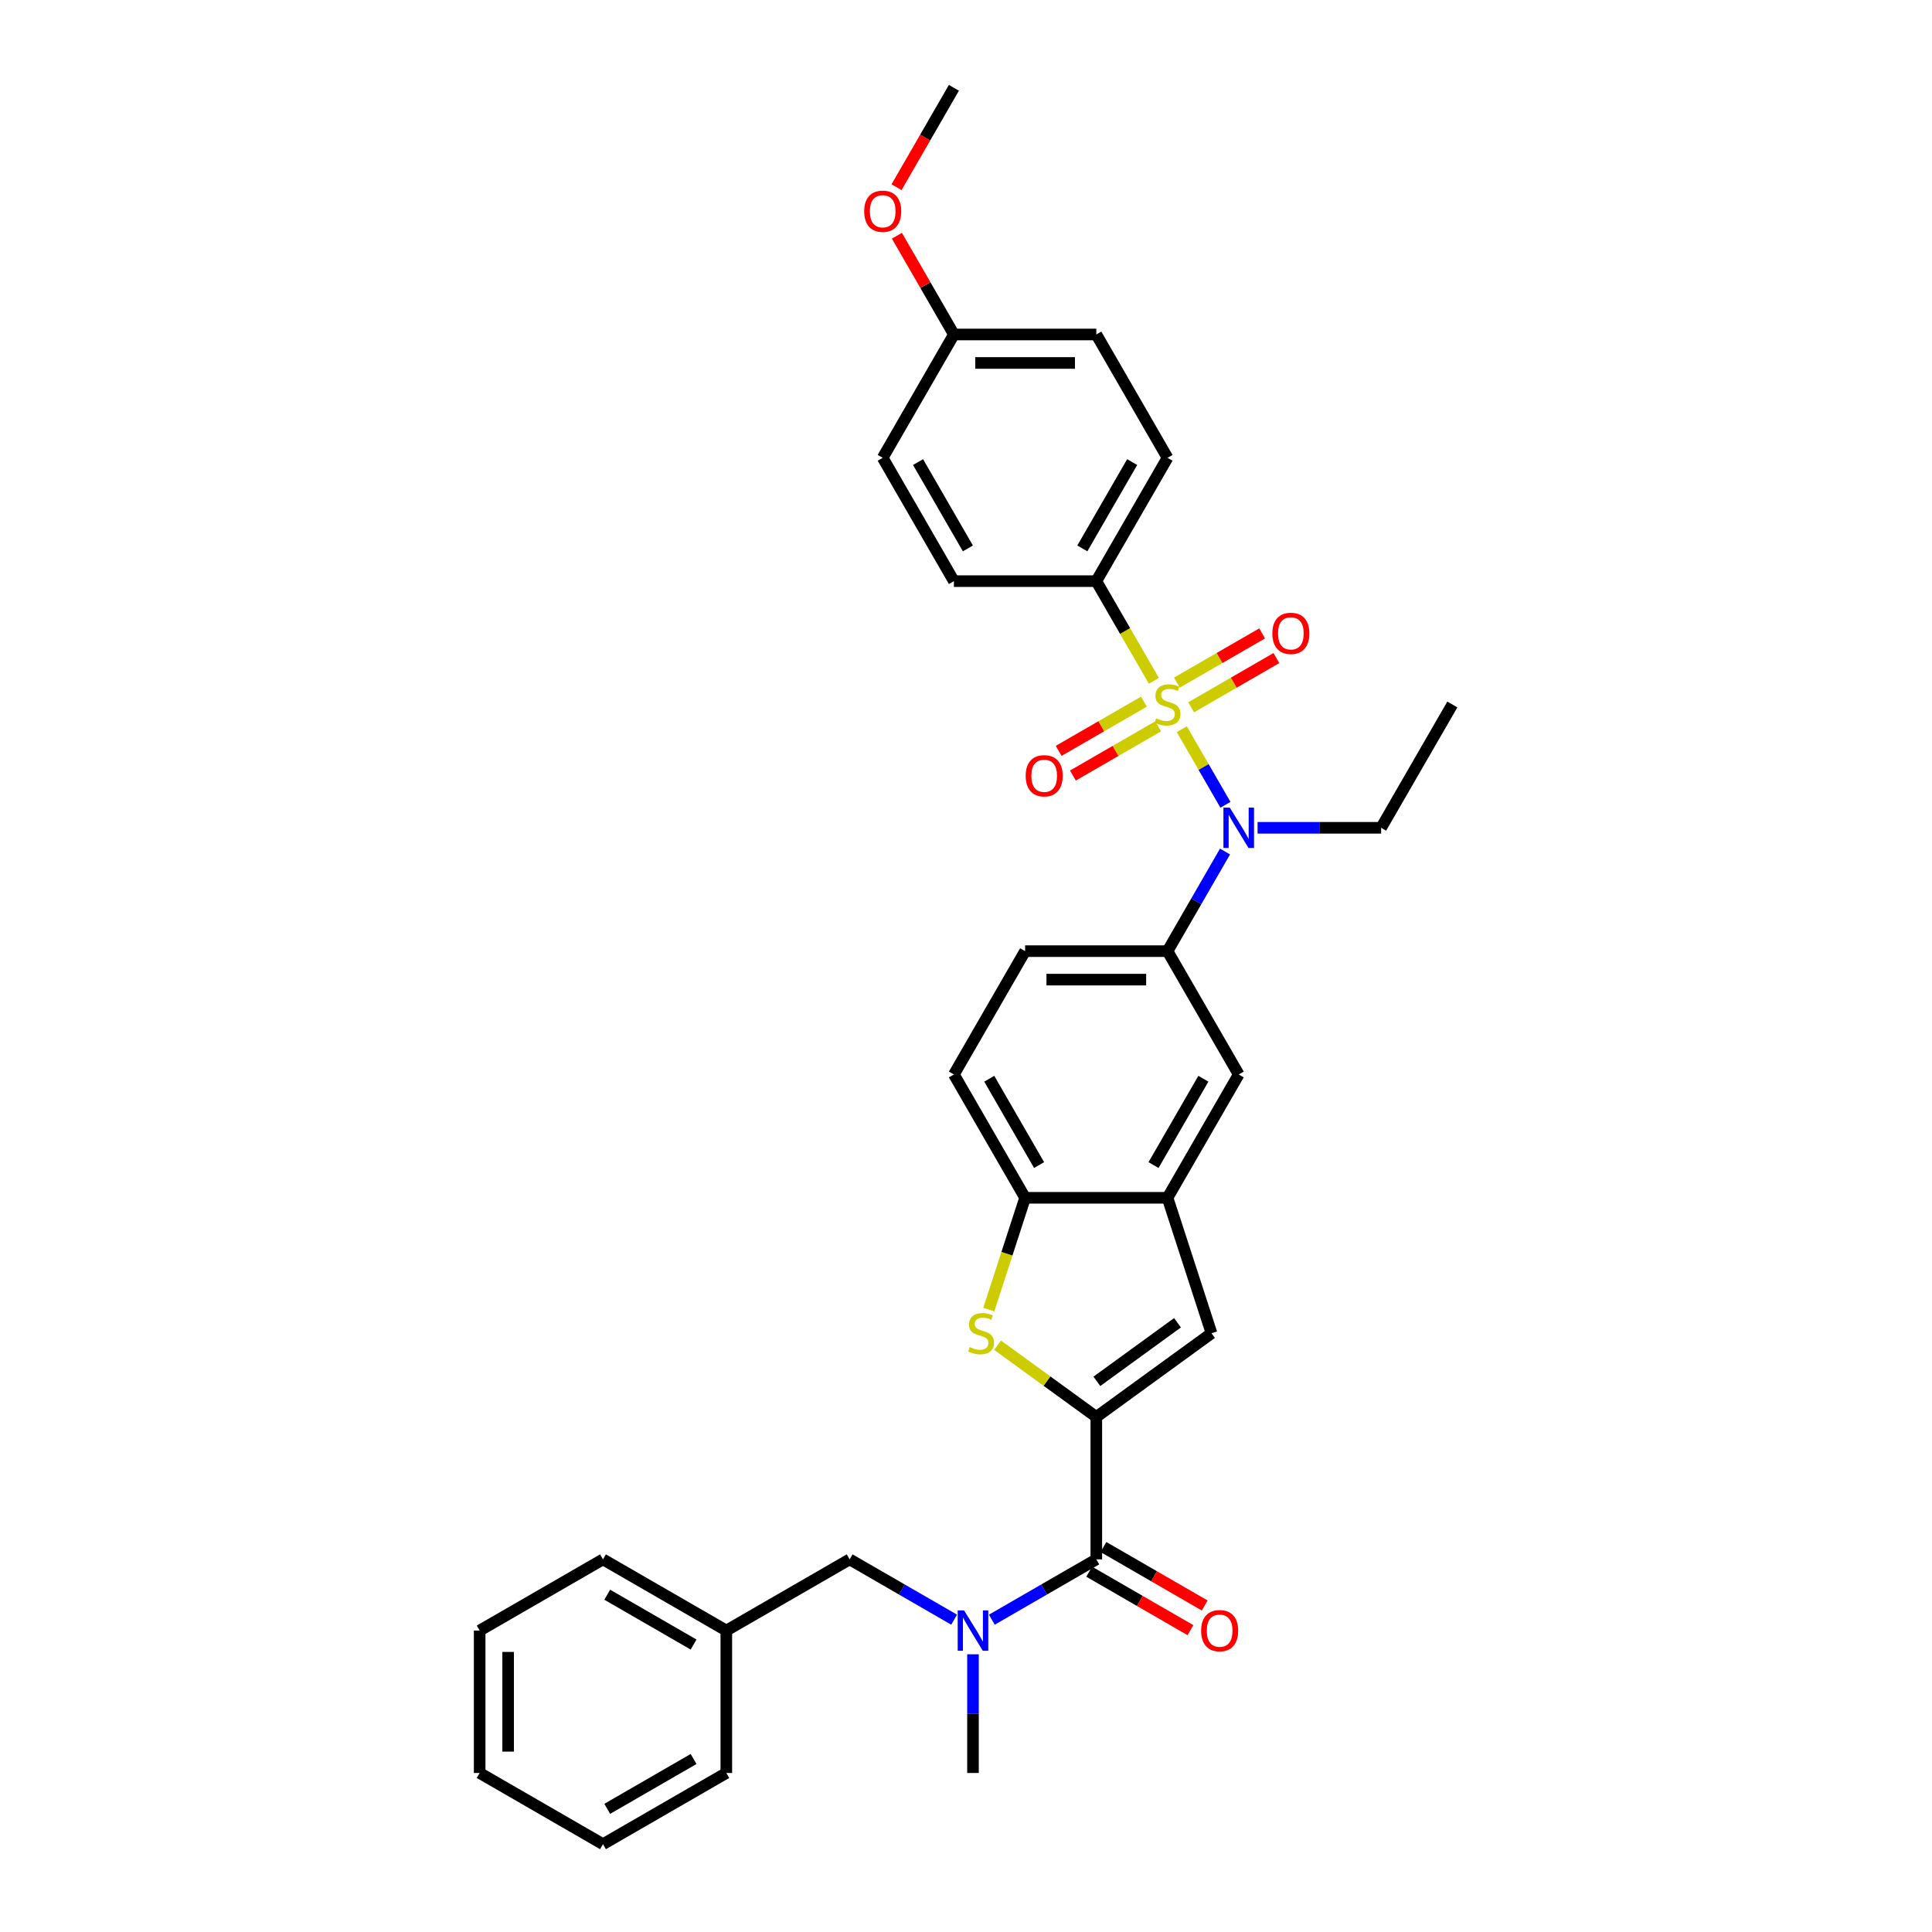 <?xml version='1.0' encoding='iso-8859-1'?>
<svg version='1.1' baseProfile='full'
              xmlns='http://www.w3.org/2000/svg'
                      xmlns:rdkit='http://www.rdkit.org/xml'
                      xmlns:xlink='http://www.w3.org/1999/xlink'
                  xml:space='preserve'
width='1000px' height='1000px' viewBox='0 0 1000 1000'>
<!-- END OF HEADER -->
<rect style='opacity:1.0;fill:#FFFFFF;stroke:none' width='1000' height='1000' x='0' y='0'> </rect>
<path class='bond-2' d='M 611.703,377.446 L 622.995,397.004' style='fill:none;fill-rule:evenodd;stroke:#CCCC00;stroke-width:6px;stroke-linecap:butt;stroke-linejoin:miter;stroke-opacity:1' />
<path class='bond-2' d='M 622.995,397.004 L 634.286,416.561' style='fill:none;fill-rule:evenodd;stroke:#0000FF;stroke-width:6px;stroke-linecap:butt;stroke-linejoin:miter;stroke-opacity:1' />
<path class='bond-9' d='M 597.234,352.384 L 582.342,326.592' style='fill:none;fill-rule:evenodd;stroke:#CCCC00;stroke-width:6px;stroke-linecap:butt;stroke-linejoin:miter;stroke-opacity:1' />
<path class='bond-9' d='M 582.342,326.592 L 567.451,300.799' style='fill:none;fill-rule:evenodd;stroke:#000000;stroke-width:6px;stroke-linecap:butt;stroke-linejoin:miter;stroke-opacity:1' />
<path class='bond-11' d='M 592.085,363.18 L 570.025,375.917' style='fill:none;fill-rule:evenodd;stroke:#CCCC00;stroke-width:6px;stroke-linecap:butt;stroke-linejoin:miter;stroke-opacity:1' />
<path class='bond-11' d='M 570.025,375.917 L 547.964,388.653' style='fill:none;fill-rule:evenodd;stroke:#FF0000;stroke-width:6px;stroke-linecap:butt;stroke-linejoin:miter;stroke-opacity:1' />
<path class='bond-11' d='M 599.456,375.947 L 577.396,388.684' style='fill:none;fill-rule:evenodd;stroke:#CCCC00;stroke-width:6px;stroke-linecap:butt;stroke-linejoin:miter;stroke-opacity:1' />
<path class='bond-11' d='M 577.396,388.684 L 555.335,401.421' style='fill:none;fill-rule:evenodd;stroke:#FF0000;stroke-width:6px;stroke-linecap:butt;stroke-linejoin:miter;stroke-opacity:1' />
<path class='bond-12' d='M 616.528,366.091 L 638.589,353.354' style='fill:none;fill-rule:evenodd;stroke:#CCCC00;stroke-width:6px;stroke-linecap:butt;stroke-linejoin:miter;stroke-opacity:1' />
<path class='bond-12' d='M 638.589,353.354 L 660.65,340.617' style='fill:none;fill-rule:evenodd;stroke:#FF0000;stroke-width:6px;stroke-linecap:butt;stroke-linejoin:miter;stroke-opacity:1' />
<path class='bond-12' d='M 609.157,353.324 L 631.218,340.587' style='fill:none;fill-rule:evenodd;stroke:#CCCC00;stroke-width:6px;stroke-linecap:butt;stroke-linejoin:miter;stroke-opacity:1' />
<path class='bond-12' d='M 631.218,340.587 L 653.278,327.85' style='fill:none;fill-rule:evenodd;stroke:#FF0000;stroke-width:6px;stroke-linecap:butt;stroke-linejoin:miter;stroke-opacity:1' />
<path class='bond-0' d='M 567.451,733.411 L 627.085,690.084' style='fill:none;fill-rule:evenodd;stroke:#000000;stroke-width:6px;stroke-linecap:butt;stroke-linejoin:miter;stroke-opacity:1' />
<path class='bond-0' d='M 567.731,714.985 L 609.474,684.656' style='fill:none;fill-rule:evenodd;stroke:#000000;stroke-width:6px;stroke-linecap:butt;stroke-linejoin:miter;stroke-opacity:1' />
<path class='bond-3' d='M 567.451,733.411 L 567.451,807.122' style='fill:none;fill-rule:evenodd;stroke:#000000;stroke-width:6px;stroke-linecap:butt;stroke-linejoin:miter;stroke-opacity:1' />
<path class='bond-35' d='M 567.451,733.411 L 541.902,714.848' style='fill:none;fill-rule:evenodd;stroke:#000000;stroke-width:6px;stroke-linecap:butt;stroke-linejoin:miter;stroke-opacity:1' />
<path class='bond-35' d='M 541.902,714.848 L 516.353,696.286' style='fill:none;fill-rule:evenodd;stroke:#CCCC00;stroke-width:6px;stroke-linecap:butt;stroke-linejoin:miter;stroke-opacity:1' />
<path class='bond-1' d='M 511.797,677.833 L 521.196,648.906' style='fill:none;fill-rule:evenodd;stroke:#CCCC00;stroke-width:6px;stroke-linecap:butt;stroke-linejoin:miter;stroke-opacity:1' />
<path class='bond-1' d='M 521.196,648.906 L 530.595,619.98' style='fill:none;fill-rule:evenodd;stroke:#000000;stroke-width:6px;stroke-linecap:butt;stroke-linejoin:miter;stroke-opacity:1' />
<path class='bond-7' d='M 634.072,440.752 L 619.19,466.53' style='fill:none;fill-rule:evenodd;stroke:#0000FF;stroke-width:6px;stroke-linecap:butt;stroke-linejoin:miter;stroke-opacity:1' />
<path class='bond-7' d='M 619.19,466.53 L 604.307,492.308' style='fill:none;fill-rule:evenodd;stroke:#000000;stroke-width:6px;stroke-linecap:butt;stroke-linejoin:miter;stroke-opacity:1' />
<path class='bond-23' d='M 650.922,428.471 L 682.898,428.471' style='fill:none;fill-rule:evenodd;stroke:#0000FF;stroke-width:6px;stroke-linecap:butt;stroke-linejoin:miter;stroke-opacity:1' />
<path class='bond-23' d='M 682.898,428.471 L 714.874,428.471' style='fill:none;fill-rule:evenodd;stroke:#000000;stroke-width:6px;stroke-linecap:butt;stroke-linejoin:miter;stroke-opacity:1' />
<path class='bond-6' d='M 567.451,807.122 L 540.412,822.733' style='fill:none;fill-rule:evenodd;stroke:#000000;stroke-width:6px;stroke-linecap:butt;stroke-linejoin:miter;stroke-opacity:1' />
<path class='bond-6' d='M 540.412,822.733 L 513.374,838.343' style='fill:none;fill-rule:evenodd;stroke:#0000FF;stroke-width:6px;stroke-linecap:butt;stroke-linejoin:miter;stroke-opacity:1' />
<path class='bond-14' d='M 563.765,813.506 L 589.971,828.635' style='fill:none;fill-rule:evenodd;stroke:#000000;stroke-width:6px;stroke-linecap:butt;stroke-linejoin:miter;stroke-opacity:1' />
<path class='bond-14' d='M 589.971,828.635 L 616.176,843.765' style='fill:none;fill-rule:evenodd;stroke:#FF0000;stroke-width:6px;stroke-linecap:butt;stroke-linejoin:miter;stroke-opacity:1' />
<path class='bond-14' d='M 571.136,800.739 L 597.342,815.868' style='fill:none;fill-rule:evenodd;stroke:#000000;stroke-width:6px;stroke-linecap:butt;stroke-linejoin:miter;stroke-opacity:1' />
<path class='bond-14' d='M 597.342,815.868 L 623.547,830.998' style='fill:none;fill-rule:evenodd;stroke:#FF0000;stroke-width:6px;stroke-linecap:butt;stroke-linejoin:miter;stroke-opacity:1' />
<path class='bond-4' d='M 627.085,690.084 L 604.307,619.98' style='fill:none;fill-rule:evenodd;stroke:#000000;stroke-width:6px;stroke-linecap:butt;stroke-linejoin:miter;stroke-opacity:1' />
<path class='bond-5' d='M 604.307,619.98 L 641.162,556.144' style='fill:none;fill-rule:evenodd;stroke:#000000;stroke-width:6px;stroke-linecap:butt;stroke-linejoin:miter;stroke-opacity:1' />
<path class='bond-5' d='M 597.068,603.033 L 622.867,558.348' style='fill:none;fill-rule:evenodd;stroke:#000000;stroke-width:6px;stroke-linecap:butt;stroke-linejoin:miter;stroke-opacity:1' />
<path class='bond-34' d='M 604.307,619.98 L 530.595,619.98' style='fill:none;fill-rule:evenodd;stroke:#000000;stroke-width:6px;stroke-linecap:butt;stroke-linejoin:miter;stroke-opacity:1' />
<path class='bond-13' d='M 493.855,838.343 L 466.817,822.733' style='fill:none;fill-rule:evenodd;stroke:#0000FF;stroke-width:6px;stroke-linecap:butt;stroke-linejoin:miter;stroke-opacity:1' />
<path class='bond-13' d='M 466.817,822.733 L 439.779,807.122' style='fill:none;fill-rule:evenodd;stroke:#000000;stroke-width:6px;stroke-linecap:butt;stroke-linejoin:miter;stroke-opacity:1' />
<path class='bond-24' d='M 503.615,856.258 L 503.615,886.974' style='fill:none;fill-rule:evenodd;stroke:#0000FF;stroke-width:6px;stroke-linecap:butt;stroke-linejoin:miter;stroke-opacity:1' />
<path class='bond-24' d='M 503.615,886.974 L 503.615,917.69' style='fill:none;fill-rule:evenodd;stroke:#000000;stroke-width:6px;stroke-linecap:butt;stroke-linejoin:miter;stroke-opacity:1' />
<path class='bond-10' d='M 604.307,492.308 L 641.162,556.144' style='fill:none;fill-rule:evenodd;stroke:#000000;stroke-width:6px;stroke-linecap:butt;stroke-linejoin:miter;stroke-opacity:1' />
<path class='bond-15' d='M 604.307,492.308 L 530.595,492.308' style='fill:none;fill-rule:evenodd;stroke:#000000;stroke-width:6px;stroke-linecap:butt;stroke-linejoin:miter;stroke-opacity:1' />
<path class='bond-15' d='M 593.25,507.05 L 541.652,507.05' style='fill:none;fill-rule:evenodd;stroke:#000000;stroke-width:6px;stroke-linecap:butt;stroke-linejoin:miter;stroke-opacity:1' />
<path class='bond-8' d='M 530.595,619.98 L 493.739,556.144' style='fill:none;fill-rule:evenodd;stroke:#000000;stroke-width:6px;stroke-linecap:butt;stroke-linejoin:miter;stroke-opacity:1' />
<path class='bond-8' d='M 537.834,603.033 L 512.035,558.348' style='fill:none;fill-rule:evenodd;stroke:#000000;stroke-width:6px;stroke-linecap:butt;stroke-linejoin:miter;stroke-opacity:1' />
<path class='bond-17' d='M 567.451,300.799 L 604.307,236.963' style='fill:none;fill-rule:evenodd;stroke:#000000;stroke-width:6px;stroke-linecap:butt;stroke-linejoin:miter;stroke-opacity:1' />
<path class='bond-17' d='M 560.212,283.853 L 586.011,239.167' style='fill:none;fill-rule:evenodd;stroke:#000000;stroke-width:6px;stroke-linecap:butt;stroke-linejoin:miter;stroke-opacity:1' />
<path class='bond-18' d='M 567.451,300.799 L 493.739,300.799' style='fill:none;fill-rule:evenodd;stroke:#000000;stroke-width:6px;stroke-linecap:butt;stroke-linejoin:miter;stroke-opacity:1' />
<path class='bond-20' d='M 439.779,807.122 L 375.942,843.978' style='fill:none;fill-rule:evenodd;stroke:#000000;stroke-width:6px;stroke-linecap:butt;stroke-linejoin:miter;stroke-opacity:1' />
<path class='bond-16' d='M 530.595,492.308 L 493.739,556.144' style='fill:none;fill-rule:evenodd;stroke:#000000;stroke-width:6px;stroke-linecap:butt;stroke-linejoin:miter;stroke-opacity:1' />
<path class='bond-21' d='M 604.307,236.963 L 567.451,173.127' style='fill:none;fill-rule:evenodd;stroke:#000000;stroke-width:6px;stroke-linecap:butt;stroke-linejoin:miter;stroke-opacity:1' />
<path class='bond-22' d='M 493.739,300.799 L 456.883,236.963' style='fill:none;fill-rule:evenodd;stroke:#000000;stroke-width:6px;stroke-linecap:butt;stroke-linejoin:miter;stroke-opacity:1' />
<path class='bond-22' d='M 500.978,283.853 L 475.179,239.167' style='fill:none;fill-rule:evenodd;stroke:#000000;stroke-width:6px;stroke-linecap:butt;stroke-linejoin:miter;stroke-opacity:1' />
<path class='bond-19' d='M 493.739,173.127 L 456.883,236.963' style='fill:none;fill-rule:evenodd;stroke:#000000;stroke-width:6px;stroke-linecap:butt;stroke-linejoin:miter;stroke-opacity:1' />
<path class='bond-25' d='M 493.739,173.127 L 478.984,147.57' style='fill:none;fill-rule:evenodd;stroke:#000000;stroke-width:6px;stroke-linecap:butt;stroke-linejoin:miter;stroke-opacity:1' />
<path class='bond-25' d='M 478.984,147.57 L 464.229,122.013' style='fill:none;fill-rule:evenodd;stroke:#FF0000;stroke-width:6px;stroke-linecap:butt;stroke-linejoin:miter;stroke-opacity:1' />
<path class='bond-33' d='M 493.739,173.127 L 567.451,173.127' style='fill:none;fill-rule:evenodd;stroke:#000000;stroke-width:6px;stroke-linecap:butt;stroke-linejoin:miter;stroke-opacity:1' />
<path class='bond-33' d='M 504.796,187.869 L 556.394,187.869' style='fill:none;fill-rule:evenodd;stroke:#000000;stroke-width:6px;stroke-linecap:butt;stroke-linejoin:miter;stroke-opacity:1' />
<path class='bond-26' d='M 375.942,843.978 L 312.106,807.122' style='fill:none;fill-rule:evenodd;stroke:#000000;stroke-width:6px;stroke-linecap:butt;stroke-linejoin:miter;stroke-opacity:1' />
<path class='bond-26' d='M 358.996,851.217 L 314.31,825.418' style='fill:none;fill-rule:evenodd;stroke:#000000;stroke-width:6px;stroke-linecap:butt;stroke-linejoin:miter;stroke-opacity:1' />
<path class='bond-27' d='M 375.942,843.978 L 375.942,917.69' style='fill:none;fill-rule:evenodd;stroke:#000000;stroke-width:6px;stroke-linecap:butt;stroke-linejoin:miter;stroke-opacity:1' />
<path class='bond-29' d='M 714.874,428.471 L 751.73,364.635' style='fill:none;fill-rule:evenodd;stroke:#000000;stroke-width:6px;stroke-linecap:butt;stroke-linejoin:miter;stroke-opacity:1' />
<path class='bond-28' d='M 464.042,96.892 L 478.89,71.174' style='fill:none;fill-rule:evenodd;stroke:#FF0000;stroke-width:6px;stroke-linecap:butt;stroke-linejoin:miter;stroke-opacity:1' />
<path class='bond-28' d='M 478.89,71.174 L 493.739,45.455' style='fill:none;fill-rule:evenodd;stroke:#000000;stroke-width:6px;stroke-linecap:butt;stroke-linejoin:miter;stroke-opacity:1' />
<path class='bond-31' d='M 312.106,807.122 L 248.27,843.978' style='fill:none;fill-rule:evenodd;stroke:#000000;stroke-width:6px;stroke-linecap:butt;stroke-linejoin:miter;stroke-opacity:1' />
<path class='bond-30' d='M 375.942,917.69 L 312.106,954.545' style='fill:none;fill-rule:evenodd;stroke:#000000;stroke-width:6px;stroke-linecap:butt;stroke-linejoin:miter;stroke-opacity:1' />
<path class='bond-30' d='M 358.996,910.451 L 314.31,936.25' style='fill:none;fill-rule:evenodd;stroke:#000000;stroke-width:6px;stroke-linecap:butt;stroke-linejoin:miter;stroke-opacity:1' />
<path class='bond-32' d='M 312.106,954.545 L 248.27,917.69' style='fill:none;fill-rule:evenodd;stroke:#000000;stroke-width:6px;stroke-linecap:butt;stroke-linejoin:miter;stroke-opacity:1' />
<path class='bond-36' d='M 248.27,843.978 L 248.27,917.69' style='fill:none;fill-rule:evenodd;stroke:#000000;stroke-width:6px;stroke-linecap:butt;stroke-linejoin:miter;stroke-opacity:1' />
<path class='bond-36' d='M 263.012,855.035 L 263.012,906.633' style='fill:none;fill-rule:evenodd;stroke:#000000;stroke-width:6px;stroke-linecap:butt;stroke-linejoin:miter;stroke-opacity:1' />
<path  class='atom-0' d='M 598.41 371.8
Q 598.646 371.889, 599.619 372.301
Q 600.592 372.714, 601.653 372.979
Q 602.744 373.215, 603.805 373.215
Q 605.781 373.215, 606.931 372.272
Q 608.081 371.299, 608.081 369.618
Q 608.081 368.468, 607.491 367.761
Q 606.931 367.053, 606.046 366.67
Q 605.162 366.286, 603.687 365.844
Q 601.83 365.284, 600.71 364.753
Q 599.619 364.223, 598.823 363.102
Q 598.056 361.982, 598.056 360.095
Q 598.056 357.471, 599.825 355.849
Q 601.624 354.227, 605.162 354.227
Q 607.579 354.227, 610.322 355.377
L 609.643 357.647
Q 607.137 356.616, 605.25 356.616
Q 603.216 356.616, 602.095 357.471
Q 600.975 358.296, 601.004 359.741
Q 601.004 360.861, 601.565 361.539
Q 602.154 362.218, 602.98 362.601
Q 603.835 362.984, 605.25 363.426
Q 607.137 364.016, 608.258 364.606
Q 609.378 365.196, 610.174 366.404
Q 611 367.584, 611 369.618
Q 611 372.508, 609.054 374.07
Q 607.137 375.604, 603.923 375.604
Q 602.066 375.604, 600.651 375.191
Q 599.265 374.808, 597.614 374.129
L 598.41 371.8
' fill='#CCCC00'/>
<path  class='atom-2' d='M 501.92 697.249
Q 502.156 697.337, 503.129 697.75
Q 504.102 698.163, 505.163 698.428
Q 506.254 698.664, 507.316 698.664
Q 509.291 698.664, 510.441 697.72
Q 511.591 696.747, 511.591 695.067
Q 511.591 693.917, 511.001 693.209
Q 510.441 692.502, 509.556 692.118
Q 508.672 691.735, 507.198 691.293
Q 505.34 690.733, 504.22 690.202
Q 503.129 689.671, 502.333 688.551
Q 501.566 687.43, 501.566 685.543
Q 501.566 682.919, 503.335 681.297
Q 505.134 679.676, 508.672 679.676
Q 511.09 679.676, 513.832 680.826
L 513.154 683.096
Q 510.647 682.064, 508.76 682.064
Q 506.726 682.064, 505.606 682.919
Q 504.485 683.745, 504.515 685.189
Q 504.515 686.31, 505.075 686.988
Q 505.664 687.666, 506.49 688.049
Q 507.345 688.433, 508.76 688.875
Q 510.647 689.465, 511.768 690.054
Q 512.888 690.644, 513.684 691.853
Q 514.51 693.032, 514.51 695.067
Q 514.51 697.956, 512.564 699.519
Q 510.647 701.052, 507.434 701.052
Q 505.576 701.052, 504.161 700.639
Q 502.775 700.256, 501.124 699.578
L 501.92 697.249
' fill='#CCCC00'/>
<path  class='atom-3' d='M 636.548 418.034
L 643.389 429.091
Q 644.067 430.182, 645.158 432.157
Q 646.249 434.133, 646.308 434.25
L 646.308 418.034
L 649.079 418.034
L 649.079 438.909
L 646.219 438.909
L 638.877 426.82
Q 638.022 425.405, 637.108 423.783
Q 636.224 422.162, 635.958 421.661
L 635.958 438.909
L 633.246 438.909
L 633.246 418.034
L 636.548 418.034
' fill='#0000FF'/>
<path  class='atom-7' d='M 499 833.54
L 505.841 844.597
Q 506.519 845.688, 507.61 847.664
Q 508.701 849.639, 508.76 849.757
L 508.76 833.54
L 511.531 833.54
L 511.531 854.416
L 508.671 854.416
L 501.33 842.327
Q 500.475 840.912, 499.561 839.29
Q 498.676 837.668, 498.411 837.167
L 498.411 854.416
L 495.698 854.416
L 495.698 833.54
L 499 833.54
' fill='#0000FF'/>
<path  class='atom-12' d='M 530.888 401.55
Q 530.888 396.538, 533.365 393.737
Q 535.841 390.936, 540.471 390.936
Q 545.1 390.936, 547.576 393.737
Q 550.053 396.538, 550.053 401.55
Q 550.053 406.621, 547.547 409.511
Q 545.041 412.371, 540.471 412.371
Q 535.871 412.371, 533.365 409.511
Q 530.888 406.651, 530.888 401.55
M 540.471 410.012
Q 543.655 410.012, 545.365 407.889
Q 547.105 405.737, 547.105 401.55
Q 547.105 397.452, 545.365 395.388
Q 543.655 393.294, 540.471 393.294
Q 537.286 393.294, 535.547 395.358
Q 533.836 397.422, 533.836 401.55
Q 533.836 405.766, 535.547 407.889
Q 537.286 410.012, 540.471 410.012
' fill='#FF0000'/>
<path  class='atom-13' d='M 658.56 327.838
Q 658.56 322.826, 661.037 320.025
Q 663.514 317.224, 668.143 317.224
Q 672.772 317.224, 675.249 320.025
Q 677.725 322.826, 677.725 327.838
Q 677.725 332.91, 675.219 335.799
Q 672.713 338.659, 668.143 338.659
Q 663.543 338.659, 661.037 335.799
Q 658.56 332.939, 658.56 327.838
M 668.143 336.301
Q 671.327 336.301, 673.037 334.178
Q 674.777 332.025, 674.777 327.838
Q 674.777 323.74, 673.037 321.676
Q 671.327 319.583, 668.143 319.583
Q 664.958 319.583, 663.219 321.647
Q 661.509 323.711, 661.509 327.838
Q 661.509 332.055, 663.219 334.178
Q 664.958 336.301, 668.143 336.301
' fill='#FF0000'/>
<path  class='atom-15' d='M 621.704 844.037
Q 621.704 839.025, 624.181 836.224
Q 626.658 833.422, 631.287 833.422
Q 635.916 833.422, 638.393 836.224
Q 640.87 839.025, 640.87 844.037
Q 640.87 849.108, 638.363 851.998
Q 635.857 854.858, 631.287 854.858
Q 626.687 854.858, 624.181 851.998
Q 621.704 849.138, 621.704 844.037
M 631.287 852.499
Q 634.471 852.499, 636.181 850.376
Q 637.921 848.224, 637.921 844.037
Q 637.921 839.939, 636.181 837.875
Q 634.471 835.781, 631.287 835.781
Q 628.103 835.781, 626.363 837.845
Q 624.653 839.909, 624.653 844.037
Q 624.653 848.253, 626.363 850.376
Q 628.103 852.499, 631.287 852.499
' fill='#FF0000'/>
<path  class='atom-26' d='M 447.301 109.35
Q 447.301 104.337, 449.778 101.536
Q 452.254 98.735, 456.883 98.735
Q 461.512 98.735, 463.989 101.536
Q 466.466 104.337, 466.466 109.35
Q 466.466 114.421, 463.96 117.311
Q 461.453 120.171, 456.883 120.171
Q 452.284 120.171, 449.778 117.311
Q 447.301 114.451, 447.301 109.35
M 456.883 117.812
Q 460.068 117.812, 461.778 115.689
Q 463.517 113.536, 463.517 109.35
Q 463.517 105.251, 461.778 103.187
Q 460.068 101.094, 456.883 101.094
Q 453.699 101.094, 451.959 103.158
Q 450.249 105.222, 450.249 109.35
Q 450.249 113.566, 451.959 115.689
Q 453.699 117.812, 456.883 117.812
' fill='#FF0000'/>
</svg>
